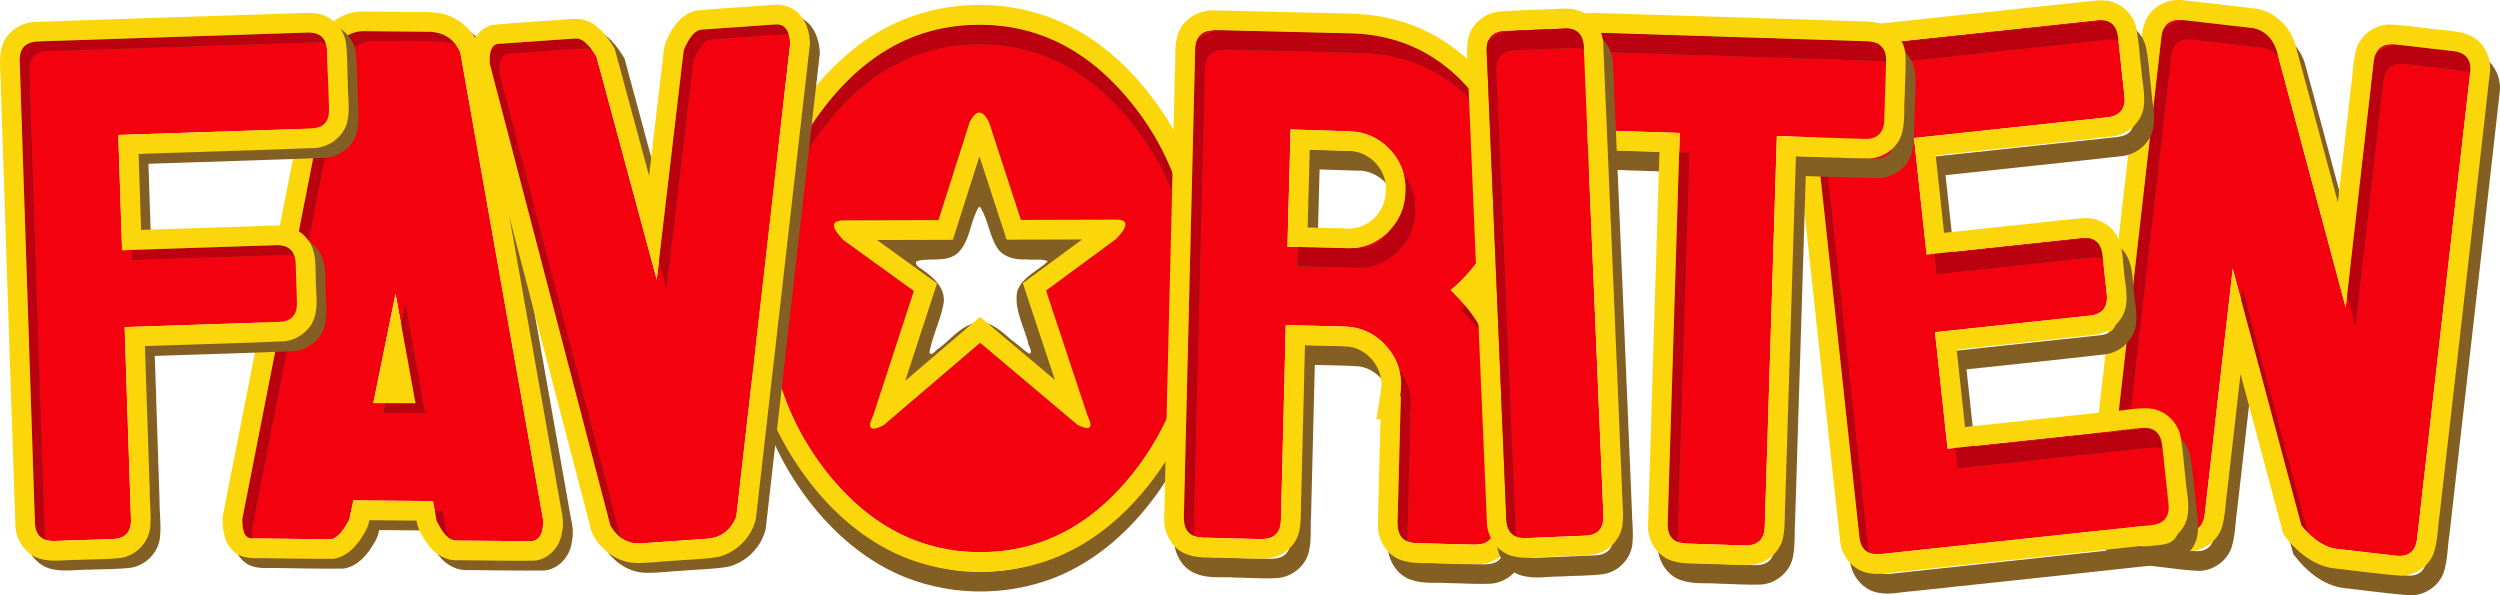 <svg height="151.221" viewBox="0 0 507.994 120.977" width="634.992" xmlns="http://www.w3.org/2000/svg">
    <path d="m71.81 101.68-.859 3.984q-2.124 3.94-3.947 3.923l-15.847-.187-.235-.023q-1.73-.168-1.686-3.913L67.911 10.38q1.967-3.956 5.863-4.055l13.71.138.471.046q3.772.367 5.56 4.05l16.906 95.44-.083.868q-.297 3.082-2.52 3.105l-15.218-.126-.157-.015q-1.886-.184-3.737-4.033l-.727-3.978zm12.61-19.748-4.044-22.247-4.519 22.21z" fill="#f3010f"/>
    <path d="M75.575 4.33c-4.227.036-8.163 3.056-9.506 7.023-.465 1.932-.764 3.904-1.181 5.85l-17.659 89.9c-.063 2.526.35 5.389 2.43 7.084 1.615 1.372 3.838 1.269 5.822 1.224 4.766.07 9.538.177 14.301.131 2.856-.42 4.878-2.786 6.22-5.166.548-.796.876-1.72 1.044-2.668l9.586.082c.291 1.978 1.446 3.688 2.635 5.242 1.415 1.782 3.635 2.995 5.95 2.801 5.12.06 10.241.139 15.358.096 2.962-.26 5.288-2.916 5.62-5.797.363-1.61.18-3.263-.192-4.851l-16.65-93.985c-1.486-3.549-4.838-6.401-8.747-6.726-2.62-.251-5.257-.079-7.884-.176-2.383-.024-4.764-.05-7.147-.065zm.2 3.994 13.708.138.473.045c2.515.245 4.367 1.595 5.559 4.05l16.906 95.44-.084.87c-.198 2.054-1.037 3.088-2.52 3.103l-15.216-.125-.159-.016c-1.257-.122-2.502-1.465-3.736-4.03l-.727-3.981-16.167-.137-.862 3.982c-1.416 2.627-2.732 3.936-3.947 3.924l-15.846-.187-.236-.024c-1.153-.112-1.715-1.416-1.686-3.912l18.676-95.086c1.312-2.637 3.266-3.988 5.863-4.054zm6.601 53.36-4.52 22.212 8.565.037z" fill="#845f23"/>
    <path d="M73.774 6.324c-2.597.066-4.551 1.417-5.863 4.054l-18.676 95.086c-.028 2.496.533 3.8 1.686 3.912l.236.024.225.002a9.915 9.915 0 0 1-.147-1.938l18.676-95.086c1.312-2.637 3.266-3.988 5.863-4.054l13.71.138.472.045c1.115.109 2.09.448 2.945.99-1.18-1.78-2.823-2.783-4.945-2.99l-.473-.045zm8.602 55.36-.863 4.249 2.908 16-6.16-.027-.405 1.99 8.565.037zm5.967 42.12.363 1.994c.994 2.068 1.996 3.328 3.006 3.809a16.045 16.045 0 0 1-1.006-1.809l-.727-3.98z" fill="#bb000f"/>
    <path d="M73.575 2.33c-4.227.036-8.163 3.056-9.506 7.023-.465 1.932-.764 3.904-1.181 5.85l-17.659 89.9c-.063 2.526.35 5.389 2.43 7.084 1.615 1.372 3.838 1.269 5.822 1.224 4.766.07 9.538.177 14.301.131 2.856-.42 4.878-2.786 6.22-5.166.548-.796.876-1.72 1.044-2.668l9.586.082c.291 1.978 1.446 3.688 2.635 5.242 1.415 1.782 3.635 2.995 5.95 2.801 5.12.06 10.241.139 15.358.096 2.962-.26 5.288-2.916 5.62-5.797.363-1.61.18-3.263-.192-4.851L97.353 9.296c-1.486-3.549-4.838-6.401-8.747-6.726-2.62-.251-5.257-.079-7.884-.176-2.383-.024-4.764-.05-7.147-.065zm.2 3.994 13.708.138.473.045c2.515.245 4.367 1.595 5.559 4.05l16.906 95.44-.084.87c-.198 2.054-1.037 3.088-2.52 3.103l-15.216-.125-.159-.016c-1.257-.122-2.502-1.465-3.736-4.03l-.727-3.981-16.167-.137-.862 3.982c-1.416 2.627-2.732 3.936-3.947 3.924l-15.846-.187-.236-.024c-1.153-.112-1.715-1.416-1.686-3.912l18.676-95.086c1.312-2.637 3.266-3.988 5.863-4.054zm6.601 53.36-4.52 22.212 8.565.037z" fill="#fad60b"/>
    <path d="m25.323 66.463 1.288 39.042q.128 3.904-3.776 4.032l-11.712.387q-3.904.128-4.033-3.776L4 12.45q-.128-3.904 3.776-4.033l54.658-1.802q3.904-.129 4.033 3.775l.386 11.713q.129 3.904-3.776 4.033l-39.04 1.287.771 23.425 31.233-1.03q3.905-.129 4.033 3.775l.258 7.809q.129 3.904-3.776 4.032z" fill="#f3010f"/>
    <path d="M64.302 4.618C45.8 5.24 27.295 5.808 8.796 6.476c-3.1.225-6.033 2.545-6.572 5.674-.483 2.385-.03 4.82-.06 7.228.99 29.912 1.954 59.825 2.983 89.735.222 3.104 2.539 6.05 5.676 6.587 2.386.481 4.824.034 7.233.06 2.84-.136 5.787-.062 8.658-.417 3.008-.542 5.533-3.151 5.793-6.226.258-2.376-.087-4.762-.078-7.143l-.977-29.647c9.422-.325 18.85-.58 28.268-.972 3.1-.29 5.961-2.698 6.427-5.838.407-2.326.01-4.692.012-7.033-.066-2.724.108-5.796-1.785-8.004-1.49-1.871-3.93-2.784-6.285-2.643-2.22-.008-4.418.164-6.576.196l-20.842.685-.506-15.434c11.993-.407 23.989-.755 35.979-1.216 3.107-.256 6.003-2.625 6.505-5.764.447-2.39.012-4.825.036-7.234-.131-2.804-.065-5.72-.413-8.555-.53-2.945-3.034-5.42-6.027-5.783a11.02 11.02 0 0 0-1.943-.114zm.133 3.997c2.602-.086 3.945 1.172 4.03 3.775l.388 11.713c.085 2.603-1.173 3.945-3.776 4.031l-39.04 1.287.77 23.426 31.235-1.03c2.603-.085 3.947 1.173 4.033 3.776l.256 7.807c.086 2.602-1.173 3.947-3.775 4.033l-31.233 1.031 1.287 39.041c.086 2.603-1.172 3.948-3.775 4.033l-11.713.385c-2.603.086-3.945-1.172-4.031-3.775L6 14.448c-.086-2.602 1.173-3.947 3.775-4.033z" fill="#845f23"/>
    <path d="m62.435 6.615-54.659 1.8c-2.602.086-3.86 1.43-3.775 4.034l3.09 93.699c.063 1.928.821 3.113 2.265 3.566a5.495 5.495 0 0 1-.265-1.566L6 14.448c-.086-2.602 1.173-3.947 3.775-4.033l54.659-1.8c.675-.023 1.262.05 1.767.209-.51-1.534-1.76-2.276-3.767-2.21zm-6.393 43.203-29.303.965.069 2.064 31.234-1.03c.675-.022 1.262.051 1.768.21-.51-1.534-1.76-2.276-3.768-2.21z" fill="#bb000f"/>
    <path d="M62.302 2.618C43.8 3.24 25.295 3.808 6.796 4.476 3.696 4.7.763 7.02.224 10.15c-.483 2.385-.03 4.82-.06 7.228.99 29.912 1.954 59.825 2.983 89.735.222 3.104 2.539 6.05 5.676 6.587 2.386.481 4.824.034 7.233.06 2.84-.136 5.787-.062 8.658-.417 3.008-.542 5.533-3.151 5.793-6.226.258-2.376-.087-4.762-.078-7.143l-.977-29.647c9.422-.325 18.85-.58 28.268-.972 3.1-.29 5.961-2.698 6.427-5.838.407-2.326.01-4.692.012-7.033-.066-2.724.108-5.796-1.785-8.004-1.49-1.871-3.93-2.784-6.285-2.643-2.22-.008-4.418.164-6.576.196l-20.842.685-.506-15.434c11.993-.407 23.989-.755 35.979-1.216 3.107-.256 6.003-2.625 6.505-5.764.447-2.39.012-4.825.036-7.234-.131-2.804-.065-5.72-.413-8.555-.53-2.945-3.034-5.42-6.027-5.783a11.02 11.02 0 0 0-1.943-.114zm.133 3.997c2.602-.086 3.945 1.172 4.03 3.775l.388 11.713c.085 2.603-1.173 3.945-3.776 4.031l-39.04 1.287.77 23.426 31.235-1.03c2.603-.085 3.947 1.173 4.033 3.776l.256 7.807c.086 2.602-1.173 3.947-3.775 4.033l-31.233 1.031 1.287 39.041c.086 2.603-1.172 3.948-3.775 4.033l-11.713.385c-2.603.086-3.945-1.172-4.031-3.775L4 12.448c-.086-2.602 1.173-3.947 3.775-4.033z" fill="#fad60b"/>
    <g stroke-width="2.5">
        <path d="M198.915 5.02c-12.001.034-22.218 5.302-30.652 15.804-8.435 10.448-12.625 23.082-12.569 37.9s4.343 27.453 12.858 37.908c8.514 10.402 18.772 15.586 30.773 15.553 12.002-.033 22.22-5.274 30.654-15.723 8.435-10.501 12.623-23.16 12.567-37.978-.057-14.818-4.341-27.429-12.856-37.83-8.514-10.455-18.774-15.666-30.775-15.633zm.106 37.02a.28.28 0 0 1 .134.032c1.565 2.446 1.854 5.546 3.34 8.064 1.21 2.11 3.805 2.707 6.068 2.57 1.407.2 3.163-.208 4.338.399-2.051 1.95-5.317 3.238-6.214 6.162-.626 3.53 1.298 6.905 2.197 10.254.011.738 1.008 1.78.379 2.375-1.046-.505-1.879-1.435-2.823-2.121-2.306-1.66-4.498-4.46-7.63-4.227-3.38.34-5.521 3.413-8.096 5.27-.525.239-1.389 1.699-1.858.826.623-3.48 2.36-6.74 2.918-10.256.3-3.139-2.41-5.27-4.712-6.86-.527-.271-1.508-1.218-.508-1.542 2.71-.627 5.925.42 8.185-1.68 2.423-2.487 2.397-6.348 4.149-9.229a.267.267 0 0 1 .133-.037z" fill="#845f23"/>
        <path d="M198.916 5.022q18.002-.05 30.774 15.632 12.772 15.603 12.856 37.83.085 22.226-12.567 37.978-12.652 15.673-30.654 15.723-18.002.05-30.774-15.553-12.772-15.682-12.857-37.909-.084-22.226 12.568-37.9 12.652-15.752 30.654-15.801zm20.05 81.31q1.344.631 1.976.63.631-.002.629-.637-.002-.635-.64-1.983l-8.386-25.3 14.172-10.438q1.967-1.99 1.963-3.022-.004-.952-1.978-.947l-19.265.054-6.471-19.828q-.955-1.982-1.982-1.979-.947.003-1.966 1.99l-6.32 19.863-19.265.053q-1.974.006-1.97 1.038.003.952 1.906 2.931l14.33 10.36-8.272 25.345q-.627 1.272-.624 1.986.002.635.713.634.631-.002 1.971-.641l19.675-16.804z" fill="#f3010f"/>
        <path d="m198.78 5.025-1.05.015c-8.854.198-17.587 3.45-24.434 9.063-6.55 5.291-11.742 12.17-15.445 19.707-5.184 10.744-6.847 22.941-5.913 34.765.773 10.076 3.766 20.053 9.221 28.6 4.68 7.407 10.946 13.983 18.686 18.203 9.954 5.398 22.167 6.25 32.851 2.59 8.603-2.93 15.841-8.996 21.303-16.152 4.857-6.352 8.44-13.672 10.4-21.428 2.321-9.031 2.68-18.517 1.479-27.746-1.245-9.25-4.468-18.275-9.74-26.002-4.41-6.526-10.044-12.364-16.9-16.32-6.189-3.552-13.326-5.383-20.458-5.295zm.135 3.996c12.001-.033 22.26 5.178 30.775 15.633 8.515 10.401 12.8 23.012 12.856 37.83.056 14.817-4.132 27.477-12.567 37.978-8.434 10.449-18.652 15.69-30.654 15.723-12.001.033-22.259-5.151-30.773-15.553-8.515-10.455-12.801-23.09-12.858-37.908-.056-14.818 4.134-27.452 12.569-37.9 8.434-10.502 18.65-15.77 30.652-15.803z" fill="#845f23"/>
    </g>
    <path d="M198.78 5.025c-.516.003-1.025.024-1.535.047-.495.017-.987.061-1.48.097-10.647.878-19.817 6.086-27.502 15.655-8.435 10.448-12.625 23.082-12.569 37.9.002.528.023 1.046.036 1.568.39-13.771 4.564-25.597 12.533-35.468 8.434-10.502 18.65-15.77 30.652-15.803 12.001-.033 22.26 5.178 30.775 15.633 8.212 10.03 12.476 22.123 12.82 36.261a75.57 75.57 0 0 0 .036-2.431c-.057-14.818-4.341-27.429-12.855-37.83-8.13-9.983-17.855-15.172-29.165-15.592-.58-.018-1.16-.044-1.742-.037h-.004z" fill="#bb000f"/>
    <path d="M200.272 1.027a41.15 41.15 0 0 0-2.535.007c-8.861.196-17.604 3.451-24.453 9.075-6.623 5.356-11.858 12.333-15.564 19.978-4.713 9.899-6.447 21.026-5.942 31.926.476 11.158 3.582 22.323 9.737 31.705 4.908 7.616 11.54 14.324 19.716 18.377 9.095 4.466 19.865 5.28 29.579 2.473 6.31-1.8 12.057-5.281 16.837-9.746 6.245-5.81 11.111-13.068 14.313-20.963 4.386-10.982 5.417-23.117 3.97-34.797-1.22-9.43-4.463-18.655-9.863-26.516-4.79-7.076-11.047-13.355-18.722-17.248-5.29-2.669-11.158-4.107-17.073-4.271zm-1.357 3.994c12.001-.033 22.26 5.178 30.775 15.633 8.515 10.401 12.8 23.012 12.856 37.83.056 14.817-4.132 27.477-12.567 37.978-8.434 10.449-18.652 15.69-30.654 15.723-12.001.033-22.259-5.151-30.773-15.553-8.515-10.455-12.801-23.09-12.858-37.908-.056-14.818 4.134-27.452 12.569-37.9 8.434-10.502 18.65-15.77 30.652-15.803zm.068 17.861c-.631.002-1.285.665-1.964 1.99l-6.32 19.864-19.266.052c-1.316.004-1.974.35-1.971 1.037.002.636.638 1.613 1.906 2.932l14.332 10.36-8.273 25.345c-.418.848-.627 1.51-.625 1.987.002.423.24.634.715.632.42 0 1.077-.214 1.97-.64l19.676-16.803 19.803 16.693c.896.421 1.555.632 1.976.631.422-.001.63-.213.63-.637-.003-.423-.215-1.085-.64-1.984l-8.388-25.299 14.174-10.437c1.31-1.327 1.963-2.334 1.96-3.022-.001-.635-.66-.95-1.976-.947l-19.265.053-6.471-19.828c-.637-1.322-1.298-1.98-1.983-1.979zm.036 8.885 5.074 15.55c.295.446.13 1.525.851 1.382l14.95-.041c-4.02 2.959-8.036 5.922-12.057 8.878l6.525 19.684-15.216-12.83-15.202 12.98 6.46-19.787c-4.06-2.938-8.124-5.872-12.184-8.81l15.402-.041c1.798-5.656 3.592-11.312 5.397-16.965z" fill="#fad60b"/>
    <path d="M149.618 104.995q-1.687 4.097-5.777 4.464l-13.705.96q-3.865.192-6.116-3.628L99.534 13.017q-.276-3.88 1.687-4.097l15.753-1.105q1.89-.133 4.22 3.683l12.248 45.295 5.474-46.538q1.687-4.097 3.656-4.235l15.122-1.061q2.605-.103 2.881 3.777z" fill="#f3010f"/>
    <path d="M159.411 2.97c-5.299.396-10.612.69-15.916 1.164-2.905.626-4.82 3.227-5.93 5.815-.915 1.726-.734 3.738-1.066 5.61l-2.607 22.173c-2.333-8.626-4.663-17.252-6.998-25.877-1.508-2.45-3.367-5.072-6.303-5.846-2.004-.443-4.066.074-6.09.113-4.122.322-8.278.5-12.406.942-2.732.565-4.472 3.349-4.553 6.02-.317 2.63.781 5.112 1.344 7.628l23.408 89.643c1.741 3.333 5.144 6.028 9.021 6.04 2.604.03 5.191-.34 7.79-.46 2.916-.242 5.86-.284 8.751-.752 3.734-.857 6.868-3.98 7.733-7.71 3.667-32.219 7.333-64.444 11.004-96.665-.079-2.758-1.167-5.8-3.754-7.133-1.046-.555-2.251-.77-3.428-.705zm.283 3.988c1.737-.068 2.697 1.191 2.881 3.778l-10.957 96.26c-1.125 2.73-3.05 4.218-5.777 4.462l-13.705.961c-2.577.128-4.615-1.081-6.115-3.629l-24.487-93.773c-.184-2.587.379-3.953 1.688-4.098l15.752-1.103c1.26-.089 2.667 1.138 4.22 3.681l12.248 45.295 5.473-46.537c1.125-2.731 2.344-4.144 3.656-4.236z" fill="#845f23"/>
    <path d="m157.694 4.958-15.123 1.06c-1.312.093-2.531 1.506-3.656 4.237l-5.031 42.776 1.558 5.761 5.473-46.537c1.125-2.731 2.344-4.144 3.656-4.236l15.123-1.06c.204-.009.396.006.578.034-.434-1.404-1.292-2.086-2.578-2.035zm-40.72 2.858-15.752 1.103c-1.31.145-1.872 1.511-1.688 4.098l24.487 93.773c.696 1.182 1.513 2.062 2.44 2.668-.149-.215-.3-.43-.44-.668l-24.487-93.773c-.184-2.587.379-3.953 1.688-4.098l15.752-1.103c.43-.03.88.105 1.345.383-1.21-1.65-2.326-2.455-3.345-2.383z" fill="#bb000f"/>
    <path d="M157.411.97c-5.299.396-10.612.69-15.916 1.164-2.905.626-4.82 3.227-5.93 5.815-.915 1.726-.734 3.738-1.066 5.61l-2.607 22.173c-2.333-8.626-4.663-17.252-6.998-25.877-1.508-2.45-3.367-5.072-6.303-5.846-2.004-.443-4.066.074-6.09.113-4.122.322-8.278.5-12.406.942-2.732.565-4.472 3.349-4.553 6.02-.317 2.63.781 5.112 1.344 7.628l23.408 89.643c1.741 3.333 5.144 6.028 9.021 6.04 2.604.03 5.191-.34 7.79-.46 2.916-.242 5.86-.284 8.751-.752 3.734-.857 6.868-3.98 7.733-7.71 3.667-32.219 7.333-64.444 11.004-96.665-.079-2.758-1.167-5.8-3.754-7.133-1.046-.555-2.251-.77-3.428-.705zm.283 3.988c1.737-.068 2.697 1.191 2.881 3.778l-10.957 96.26c-1.125 2.73-3.05 4.218-5.777 4.462l-13.705.961c-2.577.128-4.615-1.081-6.115-3.629L99.534 13.017c-.184-2.587.379-3.953 1.688-4.098l15.752-1.103c1.26-.089 2.667 1.138 4.22 3.681l12.248 45.295 5.473-46.537c1.125-2.731 2.344-4.144 3.656-4.236z" fill="#fad60b"/>
    <path d="m274.056 26.685-11.811-.382-.637 23.82 11.886.298q.635.04 1.266.001 4.098-.254 7.233-3.231 3.504-3.399 3.589-8.335.039-.639 0-1.272-.26-4.12-3.228-7.277-3.387-3.528-8.298-3.622zm10.589 53.825-.158.01q.177-.966.19-2 .044-.56.01-1.115-.265-4.198-3.316-7.43-3.387-3.528-8.298-3.621l-11.807-.303-.983 39.668q-.091 3.584-3.48 3.794l-.551.034-11.807-.303q-3.645-.092-3.86-3.499l-.035-.554 2.31-95.264q.09-3.585 3.479-3.795l.551-.034 27.653.674q13.078.383 22.104 9.289 8.02 8.013 8.693 18.709.08 1.267.086 2.619-.335 12.269-9.766 20.806-.374.341-.9.771.497.367.842.823 8.016 7.934 8.69 18.63.079 1.267.085 2.619l-.67 25.81q-.09 3.585-3.479 3.794l-.551.035-11.807-.303q-3.645-.093-3.86-3.5l-.035-.554z" fill="#f3010f"/>
    <path d="M248.35 6.109c-2.89.066-5.855 1.727-6.865 4.539-.968 2.443-.545 5.121-.734 7.68-.732 30.41-1.49 60.82-2.193 91.23.009 2.963 1.694 6.038 4.582 7.06 2.487.97 5.205.553 7.806.743 2.904.028 5.9.285 8.846.082 2.983-.344 5.699-2.64 6.232-5.645.475-2.295.225-4.656.381-6.98l.762-30.66c2.802.074 5.567.1 8.314.244 4.294.125 7.824 4.52 7.155 8.74-.285 2.054-.65 4.096-.953 6.148.831-.419.956.03.814.805-.164 7.02-.417 14.04-.492 21.06.132 2.95 2.03 5.876 4.94 6.727 2.428.797 5.022.427 7.529.61 2.827.027 5.76.271 8.642.091 3.02-.304 5.79-2.611 6.332-5.648.476-2.296.232-4.657.389-6.983.165-7.494.462-14.988.514-22.484-.159-6.798-2.487-13.545-6.713-18.889a32.026 32.026 0 0 0-1.201-1.457c5.054-5.253 8.324-12.236 8.86-19.527.64-7.453-1.257-15.145-5.571-21.287-4.977-7.176-12.599-12.568-21.147-14.508-3.711-.931-7.551-1.077-11.36-1.11-8.289-.193-16.578-.425-24.868-.581zm.54 3.99 27.654.674c8.718.255 16.086 3.352 22.103 9.289 5.347 5.342 8.245 11.577 8.694 18.707.053.845.082 1.718.086 2.619-.224 8.18-3.479 15.115-9.766 20.807-.25.227-.551.484-.902.771.332.245.613.518.843.822 5.344 5.29 8.241 11.501 8.69 18.631.053.845.08 1.718.084 2.62l-.668 25.81c-.06 2.39-1.221 3.653-3.48 3.793l-.551.035-11.807-.303c-2.43-.061-3.716-1.229-3.86-3.5l-.034-.554.67-25.81-.159.009a12 12 0 0 0 .19-2c.029-.373.033-.744.01-1.113-.177-2.8-1.282-5.276-3.317-7.43-2.257-2.352-5.023-3.56-8.297-3.623l-11.806-.303-.985 39.668c-.06 2.39-1.22 3.655-3.478 3.795l-.553.035-11.806-.302c-2.43-.062-3.717-1.23-3.86-3.5l-.035-.555 2.309-95.264c.06-2.39 1.22-3.655 3.48-3.795zm15.355 20.205-.637 23.818 11.885.3c.424.026.847.025 1.268 0 2.732-.17 5.142-1.246 7.232-3.231 2.336-2.266 3.533-5.043 3.59-8.334.026-.426.025-.851-.002-1.274-.173-2.746-1.248-5.17-3.227-7.275-2.257-2.352-5.024-3.56-8.298-3.623zm3.89 4.125 7.772.252c4.013-.104 7.679 3.443 7.692 7.46.138 2.591-.974 5.247-3.104 6.78-1.55 1.211-3.558 1.71-5.5 1.487l-7.281-.184.422-15.795z" fill="#845f23"/>
    <path d="M248.128 6.128c-1.797.092-3.592.792-4.92 1.998-.207.508-.332 1.1-.35 1.801l-2.308 95.264.035.554c.1 1.58.766 2.613 1.973 3.123l2.3-94.94c.06-2.39 1.222-3.656 3.48-3.796l.552-.033 27.654.674c8.718.255 16.086 3.352 22.103 9.289a31.594 31.594 0 0 1 4.774 6.064c-1.456-3.648-3.71-7.003-6.774-10.064-6.017-5.937-13.385-9.034-22.103-9.29zm37.076 29.19c.196.73.328 1.483.377 2.265.027.423.028.848.002 1.274-.052 3.016-1.074 5.595-3.041 7.75a7.24 7.24 0 0 1-2.047 2.314c-1.55 1.211-3.558 1.71-5.5 1.487l-.084-.002c-.05.003-.1.012-.15.015-.42.026-.844.027-1.268 0l-9.78-.246-.105 3.947 11.885.3c.424.026.847.025 1.268 0 2.732-.17 5.142-1.246 7.232-3.231 2.336-2.266 3.534-5.043 3.59-8.334.026-.426.025-.851-.002-1.274-.146-2.319-.944-4.404-2.377-6.265zm12.537 26.8c-.027.025-.052.052-.08.077-.25.227-.551.484-.902.771.332.245.613.518.844.822a31.116 31.116 0 0 1 4.787 6.045c-1.093-2.743-2.643-5.315-4.649-7.715zm-13.445 12.96c.204.75.34 1.524.39 2.328.024.37.02.74-.01 1.113-.008.69-.071 1.356-.189 2l.158-.01-.67 25.81.036.555c.099 1.581.764 2.615 1.972 3.125l.662-25.49-.158.01a12 12 0 0 0 .19-2c.029-.373.032-.744.01-1.113-.147-2.335-.951-4.443-2.391-6.329z" fill="#bb000f"/>
    <path d="M246.35 2.109c-2.89.066-5.855 1.727-6.865 4.539-.968 2.443-.545 5.121-.734 7.68-.732 30.41-1.49 60.82-2.193 91.23.009 2.963 1.694 6.038 4.582 7.06 2.487.97 5.205.553 7.806.743 2.904.028 5.9.285 8.846.082 2.983-.344 5.699-2.64 6.232-5.645.475-2.295.225-4.656.381-6.98l.762-30.66c2.802.074 5.567.1 8.314.244 4.294.125 7.824 4.52 7.155 8.74-.285 2.054-.65 4.096-.953 6.148.831-.419.956.03.814.805-.164 7.02-.417 14.04-.492 21.06.132 2.95 2.03 5.876 4.94 6.727 2.428.797 5.022.427 7.529.61 2.827.027 5.76.271 8.642.091 3.02-.304 5.79-2.611 6.332-5.648.476-2.296.232-4.657.389-6.983.165-7.494.462-14.988.514-22.484-.159-6.798-2.487-13.545-6.713-18.889a32.026 32.026 0 0 0-1.201-1.457c5.054-5.253 8.324-12.236 8.86-19.527.64-7.453-1.257-15.145-5.571-21.287-4.977-7.176-12.599-12.568-21.147-14.508-3.711-.931-7.551-1.077-11.36-1.11-8.289-.193-16.578-.425-24.868-.581zm.54 3.99 27.654.674c8.718.255 16.086 3.352 22.103 9.289 5.347 5.342 8.245 11.577 8.694 18.707.053.845.082 1.718.086 2.619-.224 8.18-3.479 15.115-9.766 20.807-.25.227-.551.484-.902.771.332.245.613.518.843.822 5.344 5.29 8.241 11.501 8.69 18.631.053.845.08 1.718.084 2.62l-.668 25.81c-.06 2.39-1.221 3.653-3.48 3.793l-.551.035-11.807-.303c-2.43-.061-3.716-1.229-3.86-3.5l-.034-.554.67-25.81-.159.009a12 12 0 0 0 .19-2c.029-.373.033-.744.01-1.113-.177-2.8-1.282-5.276-3.317-7.43-2.257-2.352-5.023-3.56-8.297-3.623l-11.806-.303-.985 39.668c-.06 2.39-1.22 3.655-3.478 3.795l-.553.035-11.806-.302c-2.43-.062-3.717-1.23-3.86-3.5l-.035-.555 2.309-95.264c.06-2.39 1.22-3.655 3.48-3.795zm15.355 20.205-.637 23.818 11.885.3c.424.026.847.025 1.268 0 2.732-.17 5.142-1.246 7.232-3.231 2.336-2.266 3.533-5.043 3.59-8.334.026-.426.025-.851-.002-1.274-.173-2.746-1.248-5.17-3.227-7.275-2.257-2.352-5.024-3.56-8.298-3.623zm3.89 4.125 7.772.252c4.013-.104 7.679 3.443 7.692 7.46.138 2.591-.974 5.247-3.104 6.78-1.55 1.211-3.558 1.71-5.5 1.487l-7.281-.184.422-15.795z" fill="#fad60b"/>
    <path d="m476.639 62.443 5.688-49.925q.45-3.944 4.371-3.493l11.766 1.353q3.922.451 3.473 4.395l-10.783 94.644q-.45 3.944-4.293 3.502l-11.923-1.371q-3.843-.442-7.316-4.837l-13.93-52.1-5.68 49.845q-.45 3.944-4.371 3.493l-11.766-1.353q-3.922-.451-3.473-4.395l10.783-94.644q.45-3.944 4.372-3.493l13.727 1.579q3.922.45 5.346 4.69z" fill="#f3010f"/>
    <path d="M444.458 4.005c-2.798.066-5.58 1.765-6.564 4.447-.94 2.326-.813 4.889-1.211 7.329-3.444 30.266-6.911 60.529-10.32 90.798-.218 3.07 1.546 6.3 4.517 7.356 2.261.887 4.739.78 7.105 1.162 2.98.3 5.948.81 8.944.898 3.076-.087 5.978-2.317 6.687-5.341.615-2.324.617-4.75.977-7.118l2.681-23.54 8.71 32.574c2.485 3.315 5.913 6.308 10.15 6.906 4.538.508 9.07 1.13 13.62 1.5 3.121.045 6.174-2.116 6.954-5.178.659-2.31.638-4.739 1.004-7.101 3.424-30.101 6.874-60.2 10.264-90.305.219-3.069-1.547-6.297-4.518-7.354-2.295-.893-4.805-.786-7.205-1.173-2.95-.295-5.887-.802-8.852-.885-3.08.09-5.982 2.329-6.683 5.36-.613 2.35-.622 4.804-.983 7.198l-2.687 23.59c-2.918-10.813-5.787-21.638-8.76-32.433-1.2-3.613-4.446-6.632-8.322-6.975-4.845-.63-9.709-1.125-14.56-1.7a9.539 9.539 0 0 0-.948-.015zm.172 4.016c.29-.008.599.005.926.043l13.728 1.578c2.615.3 4.396 1.865 5.346 4.691l14.01 52.11 5.687-49.926c.3-2.63 1.757-3.793 4.371-3.492l11.766 1.353c2.615.3 3.772 1.766 3.473 4.395l-10.784 94.644c-.3 2.63-1.73 3.797-4.293 3.502l-11.922-1.37c-2.562-.296-5-1.907-7.316-4.837L455.69 58.611l-5.677 49.845c-.3 2.63-1.757 3.793-4.371 3.493l-11.768-1.354c-2.615-.3-3.772-1.765-3.473-4.395l10.784-94.644c.262-2.3 1.41-3.478 3.445-3.535z" fill="#845f23"/>
    <path d="M443.687 4.08c-1.516.197-2.975.853-4.094 1.88a5.586 5.586 0 0 0-.408 1.596L428.4 102.2c-.235 2.062.44 3.398 1.998 4.028l.002-.027 10.784-94.645c.262-2.3 1.41-3.478 3.445-3.535.29-.008.599.005.926.043l13.728 1.578c1.48.17 2.681.76 3.627 1.738l-.281-1.047c-.95-2.826-2.731-4.39-5.346-4.691zm43.17 4.962a7.275 7.275 0 0 0-4.145 1.938 5.634 5.634 0 0 0-.385 1.537l-5.412 47.51 1.725 6.416 5.687-49.926c.3-2.63 1.757-3.793 4.371-3.492l11.766 1.353a5.596 5.596 0 0 1 1.474.367c.288-2.61-.87-4.067-3.474-4.367zM455.69 58.611l-.277 2.44 12.21 45.661c.439.557.884 1.049 1.333 1.51z" fill="#bb000f"/>
    <path d="M442.458.005c-2.798.066-5.58 1.765-6.564 4.447-.94 2.326-.813 4.889-1.211 7.329-3.444 30.266-6.911 60.529-10.32 90.798-.218 3.07 1.546 6.3 4.517 7.356 2.261.887 4.739.78 7.105 1.162 2.98.3 5.948.81 8.944.898 3.076-.087 5.978-2.317 6.687-5.341.615-2.324.617-4.75.977-7.118l2.681-23.54 8.71 32.574c2.485 3.315 5.913 6.308 10.15 6.906 4.538.508 9.07 1.13 13.62 1.5 3.121.045 6.174-2.116 6.954-5.178.659-2.31.638-4.739 1.004-7.101 3.424-30.101 6.874-60.2 10.264-90.305.219-3.069-1.547-6.297-4.518-7.354-2.295-.893-4.805-.786-7.205-1.173-2.95-.295-5.887-.802-8.852-.885-3.08.09-5.982 2.329-6.683 5.36-.613 2.35-.622 4.804-.983 7.198l-2.687 23.59c-2.918-10.813-5.787-21.638-8.76-32.433-1.2-3.613-4.446-6.632-8.322-6.975-4.845-.63-9.709-1.125-14.56-1.7a9.537 9.537 0 0 0-.948-.015zm.172 4.016c.29-.008.599.005.926.043l13.728 1.578c2.615.3 4.396 1.865 5.346 4.691l14.01 52.11 5.687-49.926c.3-2.63 1.757-3.793 4.371-3.492l11.766 1.353c2.615.3 3.772 1.766 3.473 4.395l-10.784 94.644c-.3 2.63-1.73 3.797-4.293 3.502l-11.922-1.37c-2.562-.296-5-1.907-7.316-4.837L453.69 54.611l-5.677 49.845c-.3 2.63-1.757 3.793-4.371 3.493l-11.768-1.354c-2.615-.3-3.772-1.765-3.473-4.395l10.784-94.644c.262-2.3 1.41-3.478 3.445-3.535z" fill="#fad60b"/>
    <path d="m393.185 67.5 2.559 23.677 39.254-4.2q3.925-.42 4.352 3.526l1.279 11.838q.426 3.946-3.5 4.366l-54.955 5.88q-3.926.42-4.352-3.526L367.59 14.356q-.427-3.947 3.499-4.367l54.956-5.88q3.925-.42 4.351 3.526l1.28 11.839q.426 3.946-3.5 4.366l-39.254 4.2 2.559 23.676 31.403-3.36q3.926-.42 4.352 3.526l.853 7.892q.426 3.947-3.5 4.367z" fill="#f3010f"/>
    <path d="M428.335 4.08c-18.456 1.916-36.9 3.954-55.356 5.88-2.657.221-5.413 1.514-6.615 4.014-1.4 2.684-.584 5.758-.343 8.603 3.31 30.58 6.594 61.165 9.939 91.74.454 3.012 2.841 5.751 5.932 6.165 2.227.393 4.407-.193 6.587-.332 17.307-1.864 34.62-3.671 51.92-5.584 3.092-.456 5.86-3.001 6.164-6.18.308-2.427-.32-4.837-.476-7.252-.37-2.961-.5-5.965-1.111-8.889-.793-2.96-3.607-5.26-6.7-5.275-2.34-.076-4.646.435-6.974.594l-30.012 3.21-1.7-15.722c9.486-1.033 18.981-1.987 28.458-3.088 3.058-.52 5.728-3.102 5.992-6.252.262-2.36-.317-4.7-.494-7.045-.288-2.729-.29-5.806-2.27-7.949-1.613-1.83-4.151-2.652-6.547-2.342-3.808.337-7.603.817-11.408 1.196l-16.295 1.742-1.699-15.723c12.07-1.306 24.148-2.548 36.211-3.912 3.094-.485 5.818-3.076 6.086-6.258.273-2.429-.345-4.835-.502-7.252-.362-2.928-.499-5.895-1.1-8.787-.773-2.868-3.432-5.131-6.425-5.273-.42-.04-.841-.043-1.262-.03zm.635 3.994c2.034.073 3.177 1.26 3.426 3.562l1.279 11.838c.284 2.63-.883 4.085-3.5 4.365L390.92 32.04l2.558 23.676 31.405-3.36c2.617-.28 4.067.895 4.351 3.526l.852 7.893c.284 2.63-.881 4.085-3.498 4.365L395.185 71.5l2.558 23.676 39.254-4.2c2.617-.28 4.07.896 4.354 3.526l1.277 11.838c.284 2.63-.881 4.087-3.498 4.367l-54.955 5.88c-2.617.28-4.07-.895-4.354-3.526L369.59 18.355c-.284-2.63.881-4.085 3.498-4.365l54.957-5.881c.327-.035.635-.046.926-.035z" fill="#845f23"/>
    <path d="M427.632 4.154C409.41 6.048 391.2 8.058 372.979 9.96c-1.863.155-3.765.851-5.156 2.108-.246.627-.332 1.381-.234 2.287l10.232 94.707c.179 1.652.82 2.728 1.918 3.232l-10.15-93.94c-.284-2.63.881-4.084 3.498-4.364l54.957-5.881c.327-.035.635-.046.926-.035.577.02 1.076.14 1.51.341l-.085-.779c-.22-2.036-1.146-3.19-2.763-3.482zm-3.15 44.248c-3.725.335-7.438.8-11.16 1.17l-16.296 1.742c-.007-.063-.012-.127-.02-.19l-3.976.426.45 4.166 31.404-3.36c.973-.103 1.783-.005 2.433.294l-.082-.768c-.22-2.032-1.142-3.185-2.754-3.48zm12.02 38.609c-1.736.12-3.462.434-5.2.553l-30.012 3.21-.02-.189-3.976.426.45 4.166 39.253-4.2c.973-.103 1.785-.005 2.436.294l-.082-.768c-.224-2.069-1.182-3.223-2.848-3.492z" fill="#bb000f"/>
    <path d="M426.335.08c-18.456 1.916-36.9 3.954-55.356 5.88-2.657.221-5.413 1.514-6.615 4.014-1.4 2.684-.584 5.758-.343 8.603 3.31 30.58 6.594 61.165 9.939 91.74.454 3.012 2.841 5.751 5.932 6.165 2.227.393 4.407-.193 6.587-.332 17.307-1.864 34.62-3.671 51.92-5.584 3.092-.456 5.86-3.001 6.164-6.18.308-2.427-.32-4.837-.476-7.252-.37-2.961-.5-5.965-1.111-8.889-.793-2.96-3.607-5.26-6.7-5.275-2.34-.076-4.646.435-6.974.594l-30.012 3.21-1.7-15.722c9.486-1.033 18.981-1.987 28.458-3.088 3.058-.52 5.728-3.102 5.992-6.252.262-2.36-.317-4.7-.494-7.045-.288-2.729-.29-5.806-2.27-7.949-1.613-1.83-4.151-2.652-6.547-2.342-3.808.337-7.603.817-11.408 1.196l-16.295 1.742-1.699-15.723c12.07-1.306 24.148-2.548 36.211-3.912 3.094-.485 5.818-3.076 6.086-6.258.273-2.429-.345-4.835-.502-7.252-.362-2.928-.499-5.895-1.1-8.787-.773-2.868-3.432-5.131-6.425-5.273a10.08 10.08 0 0 0-1.262-.03zm.635 3.994c2.034.073 3.177 1.26 3.426 3.562l1.279 11.838c.284 2.63-.883 4.085-3.5 4.365L388.92 28.04l2.558 23.676 31.405-3.36c2.617-.28 4.067.895 4.351 3.526l.852 7.893c.284 2.63-.881 4.085-3.498 4.365L393.185 67.5l2.558 23.676 39.254-4.2c2.617-.28 4.07.896 4.354 3.526l1.277 11.838c.284 2.63-.881 4.087-3.498 4.367l-54.955 5.88c-2.617.28-4.07-.895-4.354-3.526L367.59 14.355c-.284-2.63.881-4.085 3.498-4.365l54.957-5.881c.327-.035.635-.046.926-.035z" fill="#fad60b"/>
    <path d="M358.598 106.992q-.123 3.968-4.069 3.841l-11.837-.378q-3.946-.127-3.823-4.094l2.455-79.343-17.756-.568q-3.945-.126-3.823-4.093l.369-11.902q.122-3.967 4.068-3.84l55.242 1.767q3.945.126 3.823 4.093l-.369 11.902q-.123 3.967-4.068 3.84l-17.756-.568z" fill="#f3010f"/>
    <path d="M325.52 6.618c-3.183-.011-6.335 2.197-7.05 5.366-.605 2.367-.325 4.835-.504 7.25-.045 2.867-.31 5.836-.139 8.754.34 3.082 2.828 5.81 5.928 6.255 2.338.4 4.724.214 7.082.375 2.788.09 5.575.18 8.363.268-.776 25.396-1.6 50.79-2.33 76.188.03 3.082 2.074 6.154 5.127 6.955 2.359.696 4.849.382 7.27.572 2.913.045 5.913.317 8.87.154 3.056-.335 5.763-2.782 6.237-5.847.425-2.338.224-4.728.389-7.088l2.166-70.045c5.018.135 10.037.386 15.056.418 3.012-.199 5.873-2.362 6.541-5.364.6-2.362.322-4.823.5-7.232.046-2.868.307-5.837.141-8.756-.345-3.055-2.788-5.772-5.861-6.238-2.36-.416-4.771-.226-7.153-.39-16.878-.53-33.754-1.109-50.632-1.595zm.663 3.997 55.24 1.767c2.63.084 3.906 1.45 3.824 4.094l-.37 11.9c-.081 2.645-1.437 3.926-4.067 3.842l-17.756-.568-2.455 79.342c-.082 2.644-1.438 3.925-4.069 3.841l-11.838-.379c-2.63-.084-3.906-1.449-3.824-4.093l2.457-79.342-17.758-.569c-2.63-.084-3.904-1.448-3.822-4.093l.37-11.903c.081-2.644 1.437-3.924 4.068-3.84z" fill="#845f23"/>
    <path d="M325.18 6.646a7.522 7.522 0 0 0-4.728 2.002c-.2.509-.316 1.106-.338 1.806l-.369 11.903c-.06 1.935.615 3.178 2.008 3.742l.361-11.645c.082-2.644 1.438-3.924 4.069-3.84l55.24 1.768c.706.023 1.306.145 1.816.352l.008-.258c.082-2.645-1.193-4.01-3.824-4.094zm16.024 24.304-2.336 75.41c-.06 1.936.616 3.179 2.008 3.743l2.45-79.084z" fill="#bb000f"/>
    <path d="M323.52 2.618c-3.183-.011-6.335 2.197-7.05 5.366-.605 2.367-.325 4.835-.504 7.25-.045 2.867-.31 5.836-.139 8.754.34 3.082 2.828 5.81 5.928 6.255 2.338.4 4.724.214 7.082.375 2.788.09 5.575.18 8.363.268-.776 25.396-1.6 50.79-2.33 76.188.03 3.082 2.074 6.154 5.127 6.955 2.359.696 4.849.382 7.27.572 2.913.045 5.913.317 8.87.154 3.056-.335 5.763-2.782 6.237-5.847.425-2.338.224-4.728.389-7.088l2.166-70.045c5.018.135 10.037.386 15.056.418 3.012-.199 5.873-2.362 6.541-5.364.6-2.362.322-4.823.5-7.232.046-2.868.307-5.837.141-8.756-.345-3.055-2.788-5.772-5.861-6.238-2.36-.416-4.771-.226-7.153-.39-16.878-.53-33.754-1.109-50.632-1.595zm.663 3.997 55.24 1.767c2.63.084 3.906 1.45 3.824 4.094l-.37 11.9c-.081 2.645-1.437 3.926-4.067 3.842l-17.756-.568-2.455 79.342c-.082 2.644-1.438 3.925-4.069 3.841l-11.838-.379c-2.63-.084-3.906-1.449-3.824-4.093l2.457-79.342-17.758-.569c-2.63-.084-3.904-1.448-3.822-4.093l.37-11.903c.081-2.644 1.437-3.924 4.068-3.84z" fill="#fad60b"/>
    <g stroke-width="2.5">
        <path d="M325.808 104.728q.167 3.965-3.7 4.123l-11.912.487q-3.944.161-4.11-3.804l-3.992-95.174q-.166-3.965 3.779-4.126l11.833-.484q3.945-.161 4.111 3.804z" fill="#f3010f"/>
        <path d="M319.606 5.751c-4.438.22-8.888.274-13.318.627-3.063.458-5.742 3.008-6.068 6.135-.316 2.363.091 4.74.093 7.111 1.274 30.304 2.522 60.61 3.836 90.912.257 3.038 2.463 5.931 5.526 6.541 2.43.561 4.927.053 7.386.063 2.979-.17 5.98-.113 8.94-.5 3.015-.573 5.506-3.243 5.72-6.33.231-2.412-.133-4.83-.148-7.244-1.268-30.137-2.513-60.275-3.812-90.41-.216-3.035-2.373-5.948-5.41-6.623-.893-.243-1.823-.299-2.745-.282zm.1 3.998c2.63-.107 4 1.161 4.111 3.805l3.99 95.174c.111 2.644-1.122 4.018-3.699 4.123l-11.912.488c-2.63.108-4-1.16-4.111-3.805l-3.99-95.173c-.111-2.644 1.147-4.02 3.777-4.127z" fill="#845f23"/>
        <path d="M317.606 1.751c-4.438.22-8.888.274-13.318.627-3.063.458-5.742 3.008-6.068 6.135-.316 2.363.091 4.74.093 7.111 1.274 30.304 2.522 60.61 3.836 90.912.257 3.038 2.463 5.931 5.526 6.541 2.43.561 4.927.053 7.386.063 2.979-.17 5.98-.113 8.94-.5 3.015-.573 5.506-3.243 5.72-6.33.231-2.412-.133-4.83-.148-7.244-1.268-30.137-2.513-60.275-3.812-90.41-.216-3.035-2.373-5.948-5.41-6.623-.893-.243-1.823-.299-2.745-.282zm.1 3.998c2.63-.107 4 1.161 4.111 3.805l3.99 95.174c.111 2.644-1.122 4.018-3.699 4.123l-11.912.488c-2.63.108-4-1.16-4.111-3.805l-3.99-95.173c-.111-2.644 1.147-4.02 3.777-4.127z" fill="#fad60b"/>
    </g>
    <path d="M318.7 5.786c-4.138.187-8.284.263-12.412.592-1.46.218-2.822.922-3.894 1.926-.223.571-.333 1.248-.3 2.057l3.991 95.173c.075 1.793.743 2.938 1.977 3.465l-3.967-94.638c-.111-2.644 1.147-4.02 3.777-4.127l11.834-.485c.846-.034 1.547.09 2.133.34l-.022-.535c-.096-2.286-1.137-3.539-3.117-3.768z" fill="#bb000f"/>
</svg>
